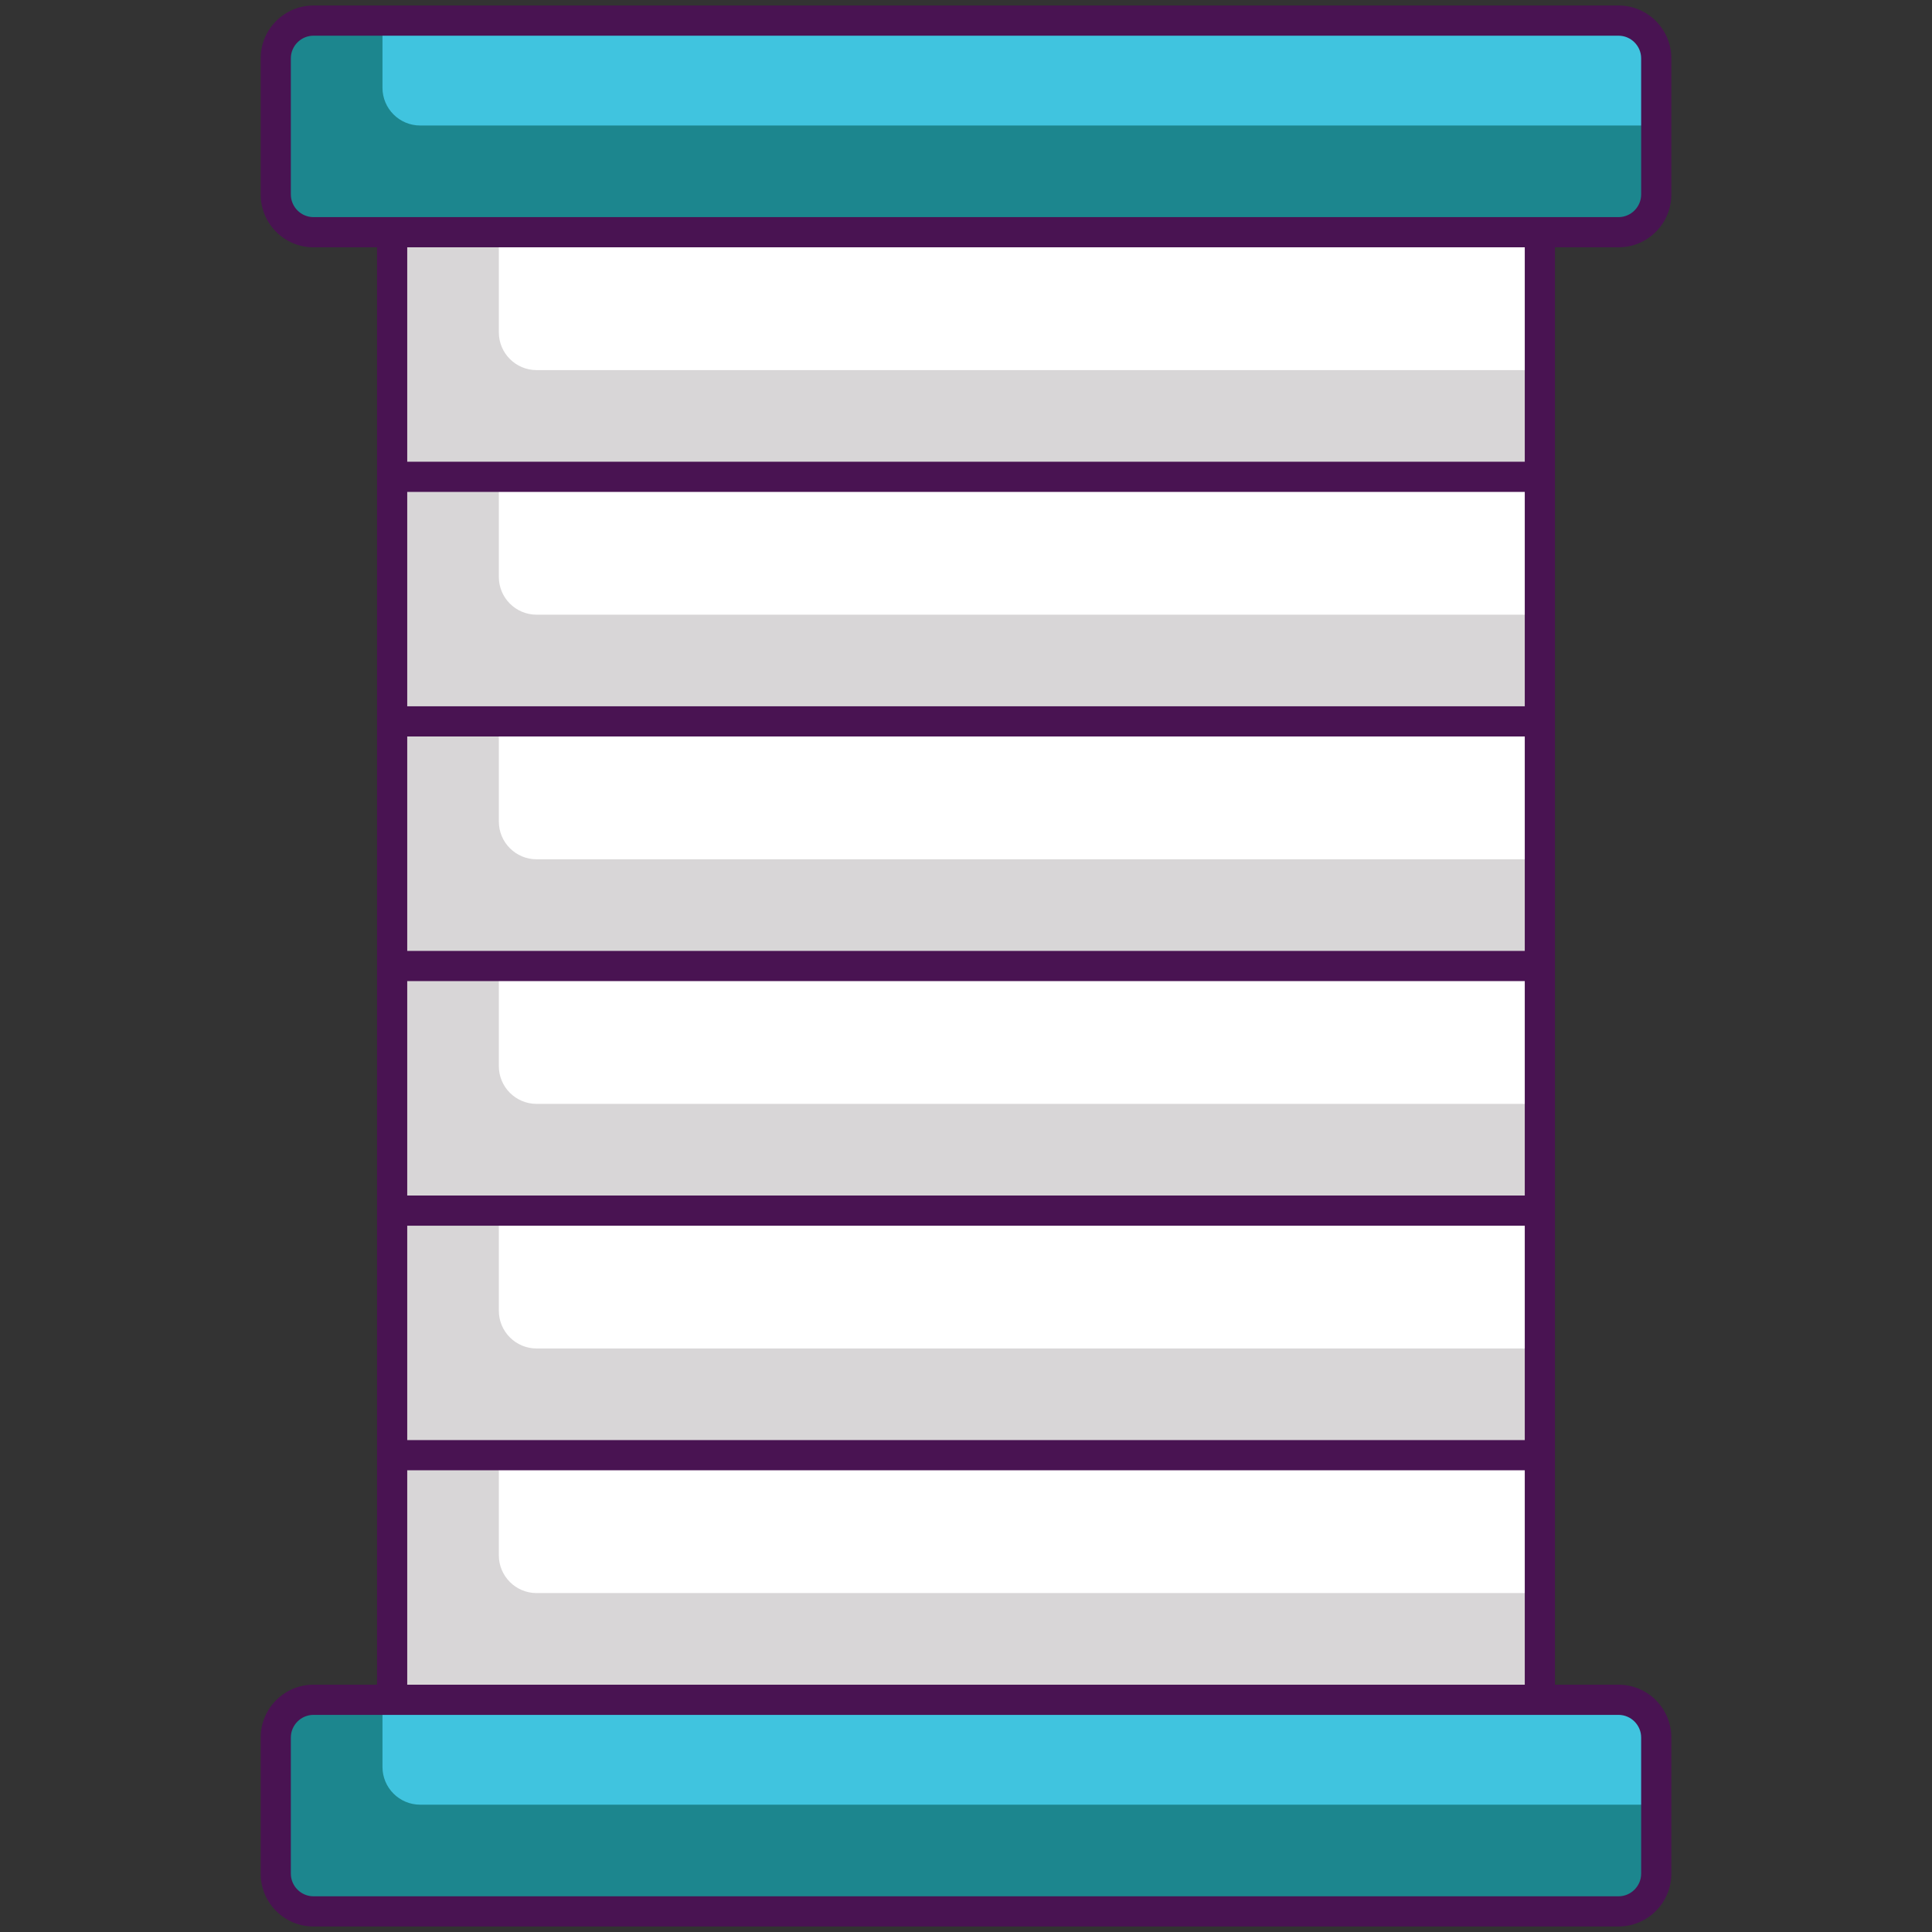 <?xml version="1.0" encoding="utf-8"?>
<!-- Generator: Adobe Illustrator 18.0.0, SVG Export Plug-In . SVG Version: 6.00 Build 0)  -->
<!DOCTYPE svg PUBLIC "-//W3C//DTD SVG 1.1//EN" "http://www.w3.org/Graphics/SVG/1.1/DTD/svg11.dtd">
<svg version="1.1" id="Layer_1" xmlns="http://www.w3.org/2000/svg" xmlns:xlink="http://www.w3.org/1999/xlink" x="0px" y="0px"
	 viewBox="0 0 256 256" style="enable-background:new 0 0 256 256;" xml:space="preserve">
<rect x="0" y="0" width="256" height="256" fill="#333333" stroke="none"/>
<style type="text/css">
	.st0{fill:#1C868E;}
	.st1{fill:#40C4DF;}
	.st2{fill:#FFFFFF;}
	.st3{fill:#D8D6D7;}
	.st4{fill:#F85252;}
	.st5{fill:#7BEFE4;}
	.st6{fill:#56C1B3;}
	.st7{fill:#491352;}
	.st8{fill:#41C4DF;}
	.st9{fill:#D73735;}
	.st10{fill:#EDAF85;}
	.st11{fill:#F7C09A;}
	.st12{fill:#1B868E;}
	.st13{fill:none;stroke:#491352;stroke-width:4;stroke-linecap:round;stroke-linejoin:round;stroke-miterlimit:10;}
	.st14{fill:none;stroke:#491352;stroke-width:4;stroke-miterlimit:10;}
</style>
<g id="XMLID_4809_">
	<path id="XMLID_4100_" class="st3" d="M51.96,30.77c0,42.454,0,151.342,0,194.46h152.08c0-24.695,0-147.508,0-194.46H51.96z"/>
	<path id="XMLID_4805_" class="st2" d="M204.04,30.77v18.27H71.1c-2.76,0-5-2.24-5-5V30.77H204.04z"/>
	<path id="XMLID_4803_" class="st2" d="M204.04,63.18v18.27H71.1c-2.76,0-5-2.24-5-5V63.18H204.04z"/>
	<path id="XMLID_4801_" class="st2" d="M204.04,95.59v18.27H71.1c-2.76,0-5-2.24-5-5V95.59H204.04z"/>
	<path id="XMLID_4799_" class="st2" d="M204.04,128v18.27H71.1c-2.76,0-5-2.24-5-5V128H204.04z"/>
	<path id="XMLID_4727_" class="st2" d="M204.04,160.41v18.27H71.1c-2.76,0-5-2.24-5-5v-13.27H204.04z"/>
	<path id="XMLID_4725_" class="st2" d="M204.04,192.82v18.27H71.1c-2.76,0-5-2.24-5-5v-13.27H204.04z"/>
	<path id="XMLID_3850_" class="st0" d="M219.46,7.73v18.04c0,2.76-2.24,5-5,5H41.54c-2.76,0-5-2.24-5-5V7.73c0-2.76,2.24-5,5-5
		h172.92C217.22,2.73,219.46,4.97,219.46,7.73z"/>
	<path id="XMLID_3848_" class="st1" d="M219.46,7.73v8.9H55.68c-2.76,0-5-2.24-5-5v-8.9h163.78C217.22,2.73,219.46,4.97,219.46,7.73
		z"/>
	<path id="XMLID_3849_" class="st0" d="M219.46,230.23v18.04c0,2.76-2.24,5-5,5H41.54c-2.76,0-5-2.24-5-5v-18.04c0-2.76,2.24-5,5-5
		h172.92C217.22,225.23,219.46,227.47,219.46,230.23z"/>
	<path id="XMLID_3846_" class="st1" d="M219.46,230.23v8.9H55.68c-2.76,0-5-2.24-5-5v-8.9h163.78
		C217.22,225.23,219.46,227.47,219.46,230.23z"/>
	<path id="XMLID_4812_" class="st7" d="M214.46,32.77c3.86,0,7-3.14,7-7V7.73c0-3.86-3.14-7-7-7H41.54c-3.86,0-7,3.14-7,7v18.04
		c0,3.86,3.14,7,7,7h8.42c0,61.487,0,176.688,0,190.46h-8.42c-3.86,0-7,3.14-7,7v18.04c0,3.86,3.14,7,7,7h172.92c3.86,0,7-3.14,7-7
		v-18.04c0-3.86-3.14-7-7-7h-8.42c0-21.384,0-169.098,0-190.46H214.46z M214.46,227.23c1.65,0,3,1.35,3,3v18.04c0,1.65-1.35,3-3,3
		H41.54c-1.65,0-3-1.35-3-3v-18.04c0-1.65,1.35-3,3-3C94.057,227.23,162.104,227.23,214.46,227.23z M202.04,65.18v28.41H53.96V65.18
		H202.04z M53.96,61.18V32.77h148.08v28.41H53.96z M202.04,97.59V126H53.96V97.59H202.04z M202.04,130v28.41H53.96V130H202.04z
		 M202.04,162.41v28.41H53.96v-28.41H202.04z M202.04,194.82v28.41H53.96v-28.41H202.04z M41.54,28.77c-1.65,0-3-1.35-3-3V7.73
		c0-1.65,1.35-3,3-3h172.92c1.65,0,3,1.35,3,3v18.04c0,1.65-1.35,3-3,3C205.944,28.77,50.034,28.77,41.54,28.77z"/>
</g>
</svg>

